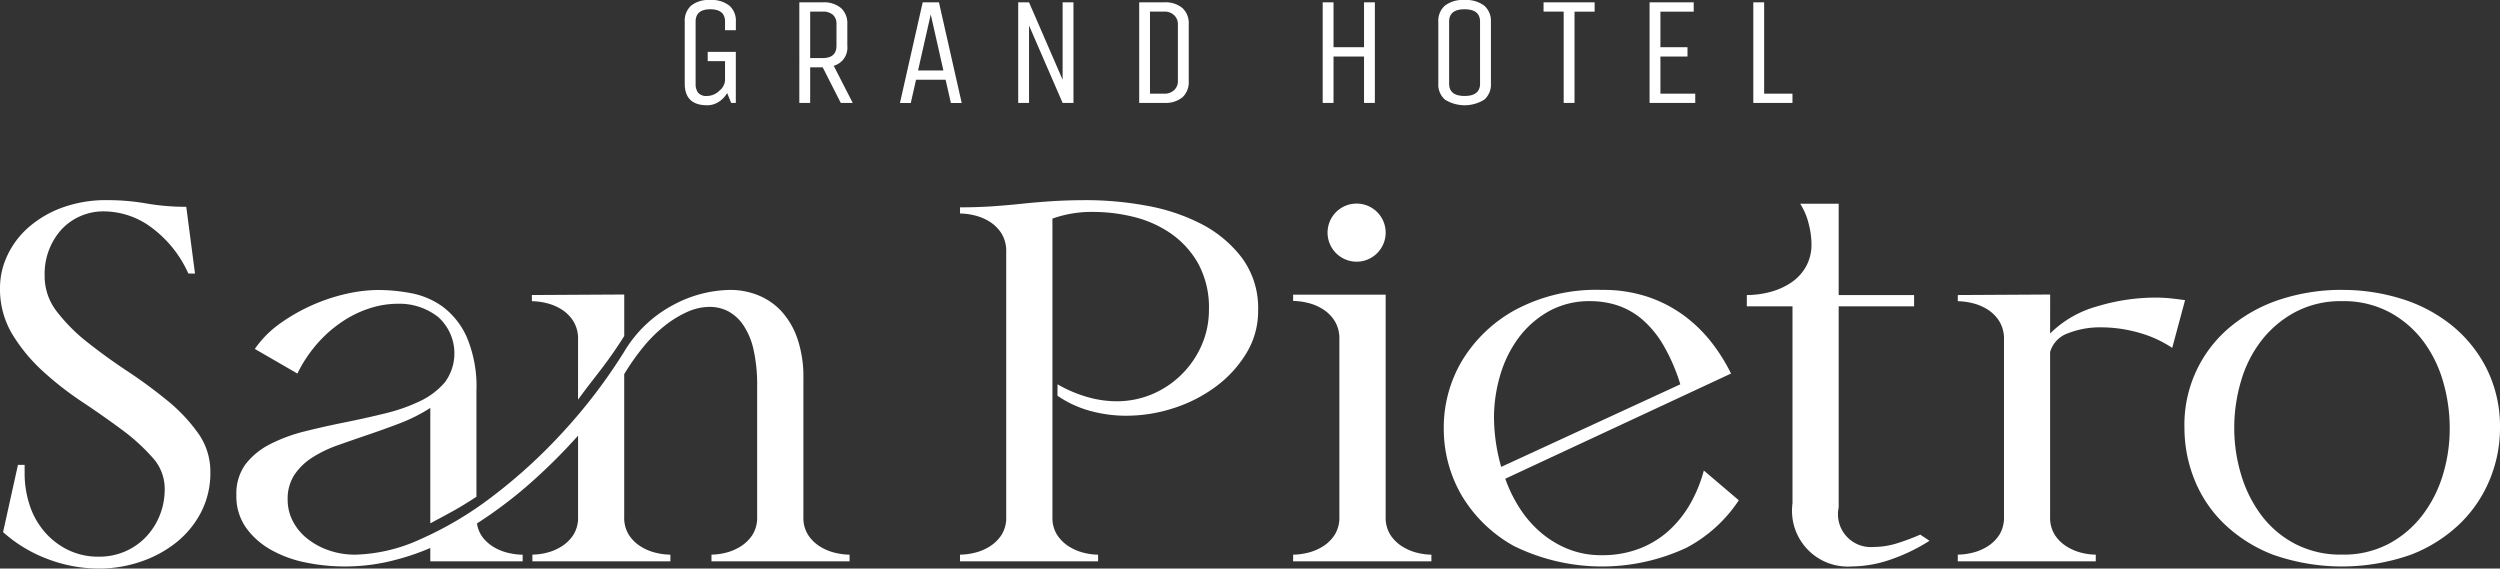 <svg id="Gruppe_35615" data-name="Gruppe 35615" xmlns="http://www.w3.org/2000/svg" width="212.375" height="48.296" viewBox="0 0 212.375 48.296">
  <rect x="0" y="0" width="212.375" height="48.296" fill="#333333" stroke="none"/>
  <defs>
    <style>
      .cls-1 {
        fill: #fff;
      }
    </style>
  </defs>
  <g id="Gruppe_35616" data-name="Gruppe 35616">
    <path id="Pfad_37569" data-name="Pfad 37569" class="cls-1" d="M3.792,40.719a4.883,4.883,0,0,0,1.046,3.03,14.826,14.826,0,0,0,2.615,2.615q1.569,1.242,3.378,2.441a41.623,41.623,0,0,1,3.378,2.485,14.166,14.166,0,0,1,2.615,2.767,5.612,5.612,0,0,1,1.046,3.313,7.251,7.251,0,0,1-.806,3.444,7.976,7.976,0,0,1-2.136,2.572A9.939,9.939,0,0,1,11.9,65a10.964,10.964,0,0,1-3.487.567,12.245,12.245,0,0,1-4.359-.807A11.954,11.954,0,0,1,.261,62.47l1.264-5.71h.567v.7a8.68,8.68,0,0,0,.414,2.681A6.6,6.6,0,0,0,3.748,62.4a6.24,6.24,0,0,0,2.005,1.57,5.862,5.862,0,0,0,2.659.589,5.542,5.542,0,0,0,2.136-.414,5.377,5.377,0,0,0,1.766-1.177,5.765,5.765,0,0,0,1.22-1.831,5.967,5.967,0,0,0,.458-2.375,3.921,3.921,0,0,0-1.046-2.637,16.648,16.648,0,0,0-2.594-2.354Q8.8,52.62,7,51.42A27.1,27.1,0,0,1,3.639,48.8a14.3,14.3,0,0,1-2.593-3.138A7.444,7.444,0,0,1,0,41.722,6.468,6.468,0,0,1,.61,39a7.3,7.3,0,0,1,1.766-2.376,9.011,9.011,0,0,1,2.855-1.7,10.866,10.866,0,0,1,3.923-.654,19.224,19.224,0,0,1,3.291.284,19.689,19.689,0,0,0,3.378.283l.742,5.666H16a9.851,9.851,0,0,0-3.27-4.01,6.809,6.809,0,0,0-3.748-1.265,4.867,4.867,0,0,0-3.771,1.548,5.615,5.615,0,0,0-1.416,3.944" transform="translate(0 -17.268)"/>
    <path id="Pfad_37570" data-name="Pfad 37570" class="cls-1" d="M56.95,59.67a14.013,14.013,0,0,1-2.594,1.308q-1.373.522-2.724.981t-2.572.893A10.323,10.323,0,0,0,46.9,63.9a5.139,5.139,0,0,0-1.5,1.46,3.728,3.728,0,0,0-.567,2.114,3.91,3.91,0,0,0,.436,1.809,4.548,4.548,0,0,0,1.22,1.482,6.155,6.155,0,0,0,1.831,1,6.73,6.73,0,0,0,2.267.37A14.072,14.072,0,0,0,56.1,70.828a29.985,29.985,0,0,0,6.1-3.617A45.054,45.054,0,0,0,68.2,61.74a45.725,45.725,0,0,0,5.231-6.865,10.634,10.634,0,0,1,4.141-3.944,10.491,10.491,0,0,1,4.838-1.286,6.346,6.346,0,0,1,2.4.457,5.482,5.482,0,0,1,1.983,1.373,6.629,6.629,0,0,1,1.351,2.333,10.012,10.012,0,0,1,.5,3.334V68.911a2.733,2.733,0,0,0,.414,1.57,3.267,3.267,0,0,0,1.024.98,4.253,4.253,0,0,0,1.286.523,5.453,5.453,0,0,0,1.2.152V72.7H80.836v-.567a5.167,5.167,0,0,0,1.177-.152,4.3,4.3,0,0,0,1.265-.523,3.277,3.277,0,0,0,1.024-.98,2.737,2.737,0,0,0,.414-1.57V57.8a13.469,13.469,0,0,0-.305-3.073,6.072,6.072,0,0,0-.872-2.092,3.634,3.634,0,0,0-1.286-1.177,3.429,3.429,0,0,0-1.591-.371,4.664,4.664,0,0,0-1.9.436,9.009,9.009,0,0,0-1.94,1.2,11.832,11.832,0,0,0-1.809,1.809,20.246,20.246,0,0,0-1.591,2.267V68.911a2.737,2.737,0,0,0,.414,1.57,3.268,3.268,0,0,0,1.024.98,4.245,4.245,0,0,0,1.286.523,5.453,5.453,0,0,0,1.2.152V72.7H65.624v-.567a5.175,5.175,0,0,0,1.177-.152,4.3,4.3,0,0,0,1.264-.523,3.277,3.277,0,0,0,1.024-.98,2.737,2.737,0,0,0,.414-1.57V62.024a48.246,48.246,0,0,1-3.857,3.858,37.255,37.255,0,0,1-4.73,3.6,2.552,2.552,0,0,0,.567,1.285,3.532,3.532,0,0,0,1,.806,4.374,4.374,0,0,0,1.2.437,5.591,5.591,0,0,0,1.112.13V72.7H56.95V71.569A21.009,21.009,0,0,1,53.4,72.724a16.633,16.633,0,0,1-3.727.414,16.3,16.3,0,0,1-3.356-.348,9.917,9.917,0,0,1-2.942-1.09,6.512,6.512,0,0,1-2.092-1.874,4.607,4.607,0,0,1-.806-2.746,4.213,4.213,0,0,1,.785-2.637,6.123,6.123,0,0,1,2.092-1.7,13.663,13.663,0,0,1,2.964-1.09q1.656-.413,3.4-.762t3.421-.763A14.692,14.692,0,0,0,56.1,59.081a6.328,6.328,0,0,0,2.091-1.591,4.143,4.143,0,0,0-.588-5.557,5.35,5.35,0,0,0-3.443-1.112,7.756,7.756,0,0,0-2.245.349,9.273,9.273,0,0,0-2.288,1.068,10.847,10.847,0,0,0-2.157,1.831,11.5,11.5,0,0,0-1.809,2.681l-3.618-2.092a8.8,8.8,0,0,1,2.2-2.2,15.665,15.665,0,0,1,5.688-2.507,12.773,12.773,0,0,1,2.615-.3,15.445,15.445,0,0,1,2.724.262,6.714,6.714,0,0,1,2.7,1.133,6.536,6.536,0,0,1,2.071,2.594,10.72,10.72,0,0,1,.828,4.6v8.976q-1.134.742-1.962,1.2T56.95,69.474Zm12.553-5.8a2.847,2.847,0,0,0-.414-1.591,3.217,3.217,0,0,0-1.024-1,4.3,4.3,0,0,0-1.286-.523,5.491,5.491,0,0,0-1.2-.153v-.523l7.846-.044v3.528q-.61.959-1.089,1.634t-.915,1.243q-.437.567-.893,1.155T69.5,58.97Z" transform="translate(-20.396 -25.017)"/>
    <path id="Pfad_37571" data-name="Pfad 37571" class="cls-1" d="M172.684,49.916a11.327,11.327,0,0,0,2.572,1.09,8.995,8.995,0,0,0,2.4.349,7.71,7.71,0,0,0,3.139-.632,7.959,7.959,0,0,0,4.162-4.206,7.426,7.426,0,0,0,.588-2.92,7.806,7.806,0,0,0-.915-3.945,7.721,7.721,0,0,0-2.354-2.572,9.515,9.515,0,0,0-3.16-1.395,14.263,14.263,0,0,0-3.335-.414,9.9,9.9,0,0,0-3.531.567V61.162a2.733,2.733,0,0,0,.414,1.57,3.263,3.263,0,0,0,1.024.98,4.288,4.288,0,0,0,1.264.523,5.171,5.171,0,0,0,1.177.152v.567H164.4v-.567a5.457,5.457,0,0,0,1.2-.152,4.263,4.263,0,0,0,1.286-.523,3.283,3.283,0,0,0,1.024-.98,2.737,2.737,0,0,0,.414-1.57V38.67a2.844,2.844,0,0,0-.414-1.59,3.218,3.218,0,0,0-1.024-1,4.287,4.287,0,0,0-1.286-.523,5.49,5.49,0,0,0-1.2-.153v-.523q1.481,0,2.746-.087t2.507-.218q1.241-.131,2.571-.217t2.942-.088a28.592,28.592,0,0,1,5.012.458,16.484,16.484,0,0,1,4.686,1.547,10.147,10.147,0,0,1,3.487,2.9,7.173,7.173,0,0,1,1.373,4.468,6.853,6.853,0,0,1-.981,3.6,9.916,9.916,0,0,1-2.572,2.834,12.234,12.234,0,0,1-3.6,1.853,13.013,13.013,0,0,1-4.053.653,11.513,11.513,0,0,1-3.073-.414,9.08,9.08,0,0,1-2.768-1.286Z" transform="translate(-82.846 -17.268)"/>
    <path id="Pfad_37572" data-name="Pfad 37572" class="cls-1" d="M272.3,67.516a12.113,12.113,0,0,1-4.446,4.032,16.974,16.974,0,0,1-14.668-.152,11.83,11.83,0,0,1-4.468-4.359,11.265,11.265,0,0,1-1.482-5.645,11.128,11.128,0,0,1,1.5-5.644,12,12,0,0,1,4.489-4.359,14.537,14.537,0,0,1,7.432-1.744,11.909,11.909,0,0,1,4.1.653,11.27,11.27,0,0,1,3.116,1.7,12.193,12.193,0,0,1,2.266,2.31,15.275,15.275,0,0,1,1.5,2.442l-19.178,8.935a11.977,11.977,0,0,0,1.242,2.528,9.337,9.337,0,0,0,1.787,2.049,8.423,8.423,0,0,0,2.31,1.395,7.5,7.5,0,0,0,2.855.523,8.73,8.73,0,0,0,3.225-.567,8,8,0,0,0,2.506-1.547,9.333,9.333,0,0,0,1.809-2.289,11.719,11.719,0,0,0,1.133-2.789Zm-4.969-9.851a15.675,15.675,0,0,0-1.482-3.4,8.544,8.544,0,0,0-1.809-2.158,6.284,6.284,0,0,0-2.07-1.155A7.423,7.423,0,0,0,259.7,50.6a7.062,7.062,0,0,0-3.6.893,8.194,8.194,0,0,0-2.572,2.31,10.07,10.07,0,0,0-1.525,3.182,12.643,12.643,0,0,0-.5,3.466,15.63,15.63,0,0,0,.611,4.228Z" transform="translate(-124.588 -25.017)"/>
    <path id="Pfad_37573" data-name="Pfad 37573" class="cls-1" d="M306.935,42.642h6.407V43.6h-6.407V60.687a2.788,2.788,0,0,0,2.964,3.356,6.776,6.776,0,0,0,2.114-.349,19.4,19.4,0,0,0,1.852-.7l.785.523a15.393,15.393,0,0,1-3.356,1.613,10.224,10.224,0,0,1-3.225.566,4.741,4.741,0,0,1-5.057-5.361V43.6h-3.879v-.958a7.659,7.659,0,0,0,1.983-.262,5.88,5.88,0,0,0,1.766-.785,4.024,4.024,0,0,0,1.264-1.351,3.849,3.849,0,0,0,.479-1.961,7.141,7.141,0,0,0-.24-1.7,5.632,5.632,0,0,0-.719-1.7h3.269Z" transform="translate(-150.739 -17.578)"/>
    <path id="Pfad_37574" data-name="Pfad 37574" class="cls-1" d="M343.1,53.748a9.084,9.084,0,0,1,4.01-2.31,17.16,17.16,0,0,1,4.926-.741,12.3,12.3,0,0,1,1.308.065q.609.065,1.22.153l-1.09,4.053a9.924,9.924,0,0,0-2.9-1.308,11.784,11.784,0,0,0-3.116-.436,7.419,7.419,0,0,0-2.833.5,2.4,2.4,0,0,0-1.525,1.59V69.309a2.737,2.737,0,0,0,.414,1.57,3.268,3.268,0,0,0,1.024.98,4.293,4.293,0,0,0,1.264.523,5.175,5.175,0,0,0,1.177.152V73.1H335.258v-.567a5.457,5.457,0,0,0,1.2-.152,4.26,4.26,0,0,0,1.286-.523,3.289,3.289,0,0,0,1.024-.98,2.745,2.745,0,0,0,.414-1.57V54.271a2.855,2.855,0,0,0-.414-1.591,3.228,3.228,0,0,0-1.024-1,4.284,4.284,0,0,0-1.286-.523,5.49,5.49,0,0,0-1.2-.153V50.48l7.846-.044Z" transform="translate(-168.943 -25.416)"/>
    <path id="Pfad_37575" data-name="Pfad 37575" class="cls-1" d="M387.452,49.645a16.8,16.8,0,0,1,5.078.762,12.829,12.829,0,0,1,4.272,2.267,11.226,11.226,0,0,1,2.964,3.705,11.023,11.023,0,0,1,1.111,5.034,11.409,11.409,0,0,1-.85,4.294,11.048,11.048,0,0,1-2.528,3.771,12.44,12.44,0,0,1-4.184,2.658,17.641,17.641,0,0,1-11.725,0,12.422,12.422,0,0,1-4.184-2.658,10.772,10.772,0,0,1-2.507-3.771,11.793,11.793,0,0,1-.828-4.337,10.793,10.793,0,0,1,4.032-8.7,12.826,12.826,0,0,1,4.271-2.267,16.808,16.808,0,0,1,5.078-.762m0,22.491a8.249,8.249,0,0,0,3.967-.915,8.839,8.839,0,0,0,2.855-2.419,10.729,10.729,0,0,0,1.744-3.421,13.461,13.461,0,0,0,.588-3.967,14.178,14.178,0,0,0-.566-3.988,10.619,10.619,0,0,0-1.7-3.444,8.785,8.785,0,0,0-2.855-2.441,8.308,8.308,0,0,0-4.032-.937,8.213,8.213,0,0,0-3.988.937,9.01,9.01,0,0,0-2.877,2.441,10.351,10.351,0,0,0-1.721,3.444,13.987,13.987,0,0,0-.566,3.944,13.676,13.676,0,0,0,.588,3.988,10.929,10.929,0,0,0,1.722,3.443,8.536,8.536,0,0,0,2.854,2.419,8.376,8.376,0,0,0,3.988.915" transform="translate(-188.502 -25.017)"/>
    <path id="Pfad_37576" data-name="Pfad 37576" class="cls-1" d="M229.3,61.455a2.736,2.736,0,0,0,.415,1.572,3.274,3.274,0,0,0,1.026.982,4.294,4.294,0,0,0,1.266.524,5.183,5.183,0,0,0,1.178.153v.568H221.439v-.568a5.473,5.473,0,0,0,1.2-.153,4.267,4.267,0,0,0,1.288-.524,3.29,3.29,0,0,0,1.026-.982,2.744,2.744,0,0,0,.415-1.572V46.4a2.849,2.849,0,0,0-.415-1.592,3.214,3.214,0,0,0-1.026-1,4.307,4.307,0,0,0-1.288-.524,5.53,5.53,0,0,0-1.2-.152V42.6H229.3Zm0-24.126a2.468,2.468,0,1,1-2.468-2.468,2.468,2.468,0,0,1,2.468,2.468" transform="translate(-111.588 -17.567)"/>
    <path id="Pfad_37577" data-name="Pfad 37577" class="cls-1" d="M119.211,5.194V4.406H121.6V8.744h-.394l-.342-.841a2.18,2.18,0,0,1-.723.756,1.79,1.79,0,0,1-.973.283q-1.907,0-1.907-1.841V1.84A1.725,1.725,0,0,1,117.8.48,2.368,2.368,0,0,1,119.421,0a2.422,2.422,0,0,1,1.631.48,1.7,1.7,0,0,1,.552,1.36v.724h-.92V1.84q0-1.051-1.249-1.052t-1.25,1.052V7.1a1.255,1.255,0,0,0,.211.776.914.914,0,0,0,.769.276,1.5,1.5,0,0,0,1.039-.447,1.238,1.238,0,0,0,.48-.868V5.194Z" transform="translate(-59.092)"/>
    <path id="Pfad_37578" data-name="Pfad 37578" class="cls-1" d="M137.8,8.944h-.921V.4h1.986a2.232,2.232,0,0,1,1.558.487,1.739,1.739,0,0,1,.533,1.354V4.079A1.6,1.6,0,0,1,139.8,5.789l1.618,3.156H140.4L138.865,5.92H137.8Zm2.235-4.865V2.238a1,1,0,0,0-.3-.776,1.244,1.244,0,0,0-.868-.276H137.8V5.132h1.065q1.171,0,1.17-1.052" transform="translate(-68.976 -0.2)"/>
    <path id="Pfad_37579" data-name="Pfad 37579" class="cls-1" d="M156.042.4h1.381l1.933,8.547h-.92l-.447-1.972h-2.512l-.447,1.972h-.92Zm.684,1.025-1.078,4.761H157.8Z" transform="translate(-77.659 -0.2)"/>
    <path id="Pfad_37580" data-name="Pfad 37580" class="cls-1" d="M175.28,8.944h-.92V.4h.92l2.853,6.575V.4h.921V8.944h-.921L175.28,2.369Z" transform="translate(-87.863 -0.2)"/>
    <path id="Pfad_37581" data-name="Pfad 37581" class="cls-1" d="M197.2,8.944h-2.117V.4H197.2a2.234,2.234,0,0,1,1.559.487,1.741,1.741,0,0,1,.532,1.354V7.1a1.748,1.748,0,0,1-.526,1.36,2.25,2.25,0,0,1-1.565.48m1.17-1.84V2.238a1.019,1.019,0,0,0-.309-.736,1.152,1.152,0,0,0-.862-.316h-1.2v6.97h1.2a1.162,1.162,0,0,0,.862-.31,1.01,1.01,0,0,0,.309-.742" transform="translate(-98.308 -0.2)"/>
    <path id="Pfad_37582" data-name="Pfad 37582" class="cls-1" d="M227.419,8.944H226.5V.4h.921V4.211h2.59V.4h.921V8.944h-.921V5h-2.59Z" transform="translate(-114.137 -0.2)"/>
    <path id="Pfad_37583" data-name="Pfad 37583" class="cls-1" d="M250.769,1.84V7.1a1.7,1.7,0,0,1-.559,1.361,3.158,3.158,0,0,1-3.347,0A1.687,1.687,0,0,1,246.3,7.1V1.84a1.7,1.7,0,0,1,.559-1.36,2.506,2.506,0,0,1,1.67-.48A2.534,2.534,0,0,1,250.2.48a1.685,1.685,0,0,1,.565,1.36m-.92,5.26V1.84q0-1.051-1.315-1.052T247.218,1.84V7.1q0,1.052,1.315,1.052T249.848,7.1" transform="translate(-124.115)"/>
    <path id="Pfad_37584" data-name="Pfad 37584" class="cls-1" d="M268.662.4v.789h-1.709V8.944h-.92V1.186h-1.71V.4Z" transform="translate(-133.198 -0.2)"/>
    <path id="Pfad_37585" data-name="Pfad 37585" class="cls-1" d="M286.358,8.944h-3.879V.4h3.748v.789H283.4V4.211h2.3V5h-2.3V8.156h2.959Z" transform="translate(-142.347 -0.2)"/>
    <path id="Pfad_37586" data-name="Pfad 37586" class="cls-1" d="M300.239,8.944V.4h.921V8.156h2.406v.789Z" transform="translate(-151.296 -0.2)"/>
  </g>
</svg>
